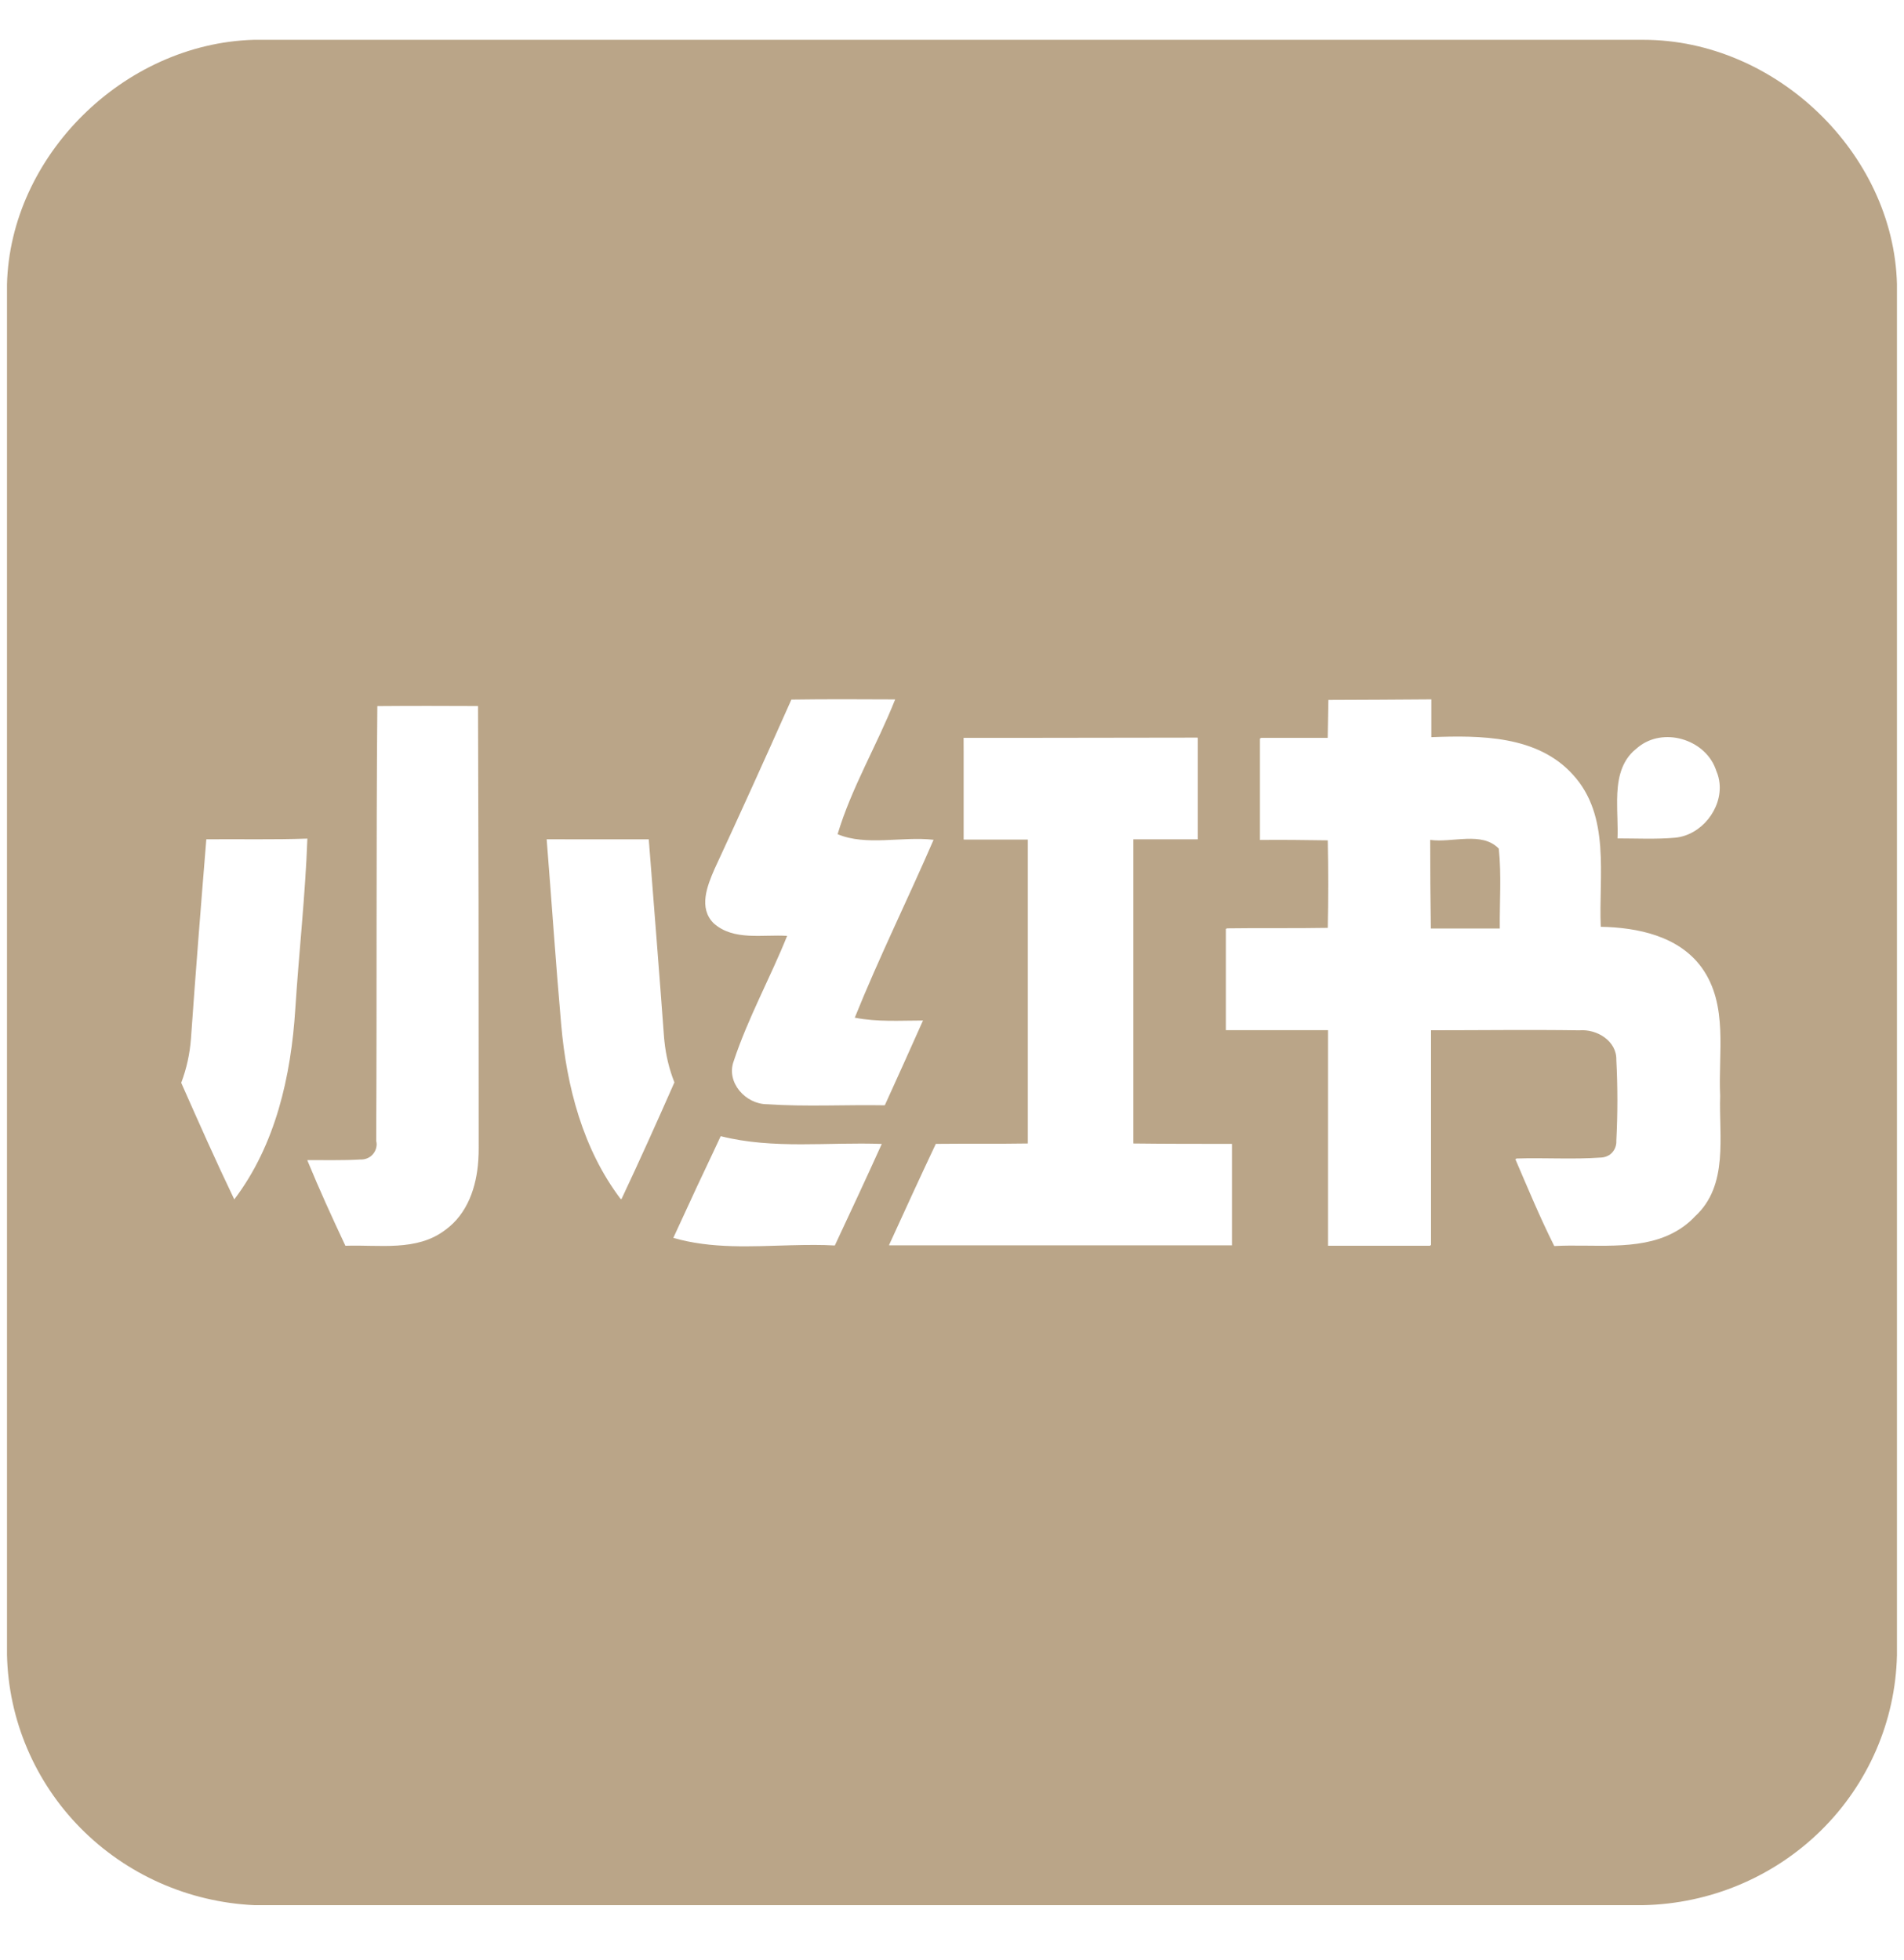 <svg width="34" height="35" viewBox="0 0 34 35" fill="none" xmlns="http://www.w3.org/2000/svg">
<path d="M25.539 15.001C25.935 15.057 26.462 14.843 26.764 15.157C26.814 15.63 26.777 16.107 26.782 16.584C26.372 16.584 25.961 16.584 25.551 16.584C25.543 16.057 25.539 15.529 25.539 15.001Z" fill="#A98F6A" fill-opacity="0.8"/>
<path d="M29.348 0.711C31.711 0.711 33.812 2.738 33.874 5.069V29.566C33.847 30.742 33.361 31.862 32.518 32.693C31.674 33.524 30.538 34.002 29.347 34.027H4.541C3.368 33.973 2.259 33.481 1.439 32.651C0.62 31.821 0.15 30.714 0.125 29.555V5.079C0.182 2.784 2.209 0.777 4.533 0.711H29.348ZM12.869 20.296H12.868C12.823 20.392 12.779 20.489 12.733 20.585C12.637 20.79 12.54 20.993 12.444 21.198L12.024 22.108V22.109C12.707 22.307 13.419 22.26 14.127 22.241C14.267 22.237 14.406 22.235 14.545 22.235C14.665 22.235 14.786 22.238 14.905 22.245V22.243L14.908 22.244C15.19 21.641 15.472 21.038 15.746 20.431C14.788 20.395 13.812 20.53 12.872 20.293C12.871 20.294 12.87 20.295 12.869 20.296ZM23.723 12.501H23.721L23.709 13.178H22.513V13.189H22.499V15.002C22.903 14.998 23.307 15.003 23.71 15.009C23.721 15.533 23.721 16.055 23.71 16.572C23.108 16.583 22.505 16.572 21.903 16.581C21.903 16.584 21.902 16.586 21.902 16.589C21.898 16.589 21.894 16.59 21.89 16.59V18.399H23.714V22.25H25.54V22.24H25.554V18.401C26.438 18.401 27.32 18.389 28.204 18.402C28.515 18.376 28.872 18.591 28.863 18.931C28.888 19.411 28.888 19.892 28.863 20.373C28.868 20.45 28.841 20.527 28.789 20.585C28.776 20.599 28.762 20.611 28.747 20.623C28.703 20.652 28.652 20.671 28.598 20.674C28.09 20.711 27.581 20.675 27.072 20.692C27.073 20.695 27.075 20.698 27.076 20.701C27.07 20.701 27.064 20.701 27.059 20.701C27.283 21.222 27.5 21.747 27.755 22.255C28.437 22.216 29.242 22.346 29.862 22.028C30.008 21.954 30.145 21.857 30.267 21.726C30.873 21.172 30.692 20.294 30.717 19.571C30.679 18.81 30.867 17.95 30.389 17.284C29.981 16.719 29.247 16.565 28.585 16.553C28.545 15.642 28.766 14.576 28.087 13.835C27.454 13.135 26.435 13.133 25.56 13.166V12.491C24.94 12.497 24.33 12.498 23.723 12.501ZM6.739 12.611C6.739 12.612 6.739 12.614 6.739 12.615H6.738C6.716 15.2 6.731 17.787 6.718 20.375C6.722 20.394 6.725 20.414 6.726 20.433C6.726 20.454 6.724 20.476 6.719 20.497C6.709 20.538 6.69 20.577 6.663 20.61C6.636 20.643 6.602 20.669 6.562 20.686C6.523 20.703 6.48 20.711 6.438 20.709C6.122 20.728 5.806 20.718 5.489 20.72C5.49 20.721 5.49 20.723 5.49 20.724H5.488C5.7 21.239 5.931 21.747 6.168 22.25C6.766 22.228 7.443 22.357 7.952 21.967C8.351 21.678 8.51 21.196 8.541 20.724C8.546 20.647 8.549 20.57 8.548 20.494C8.548 19.839 8.547 19.184 8.547 18.53C8.547 16.915 8.546 15.3 8.539 13.685C8.538 13.327 8.538 12.968 8.536 12.61C7.938 12.607 7.338 12.606 6.739 12.611ZM18.601 13.178H17.207C17.207 13.258 17.208 13.337 17.208 13.416V14.992H17.211V14.995H18.354V20.423C17.806 20.432 17.258 20.424 16.711 20.43C16.427 21.031 16.151 21.635 15.875 22.239C15.876 22.239 15.878 22.239 15.879 22.239L15.878 22.242H22V20.433L21.997 20.432V20.43C21.412 20.43 20.825 20.43 20.239 20.423V14.991H21.389V13.178H21.386V13.174C20.459 13.176 19.53 13.177 18.601 13.178ZM5.489 14.978C4.884 14.999 4.283 14.985 3.685 14.99L3.684 14.995C3.587 16.181 3.493 17.373 3.41 18.55C3.39 18.82 3.332 19.086 3.236 19.339C3.545 20.038 3.853 20.734 4.183 21.421L4.184 21.419L4.185 21.42C4.923 20.446 5.197 19.217 5.273 18.024C5.338 17.009 5.452 15.994 5.489 14.978ZM9.766 14.991H9.762C9.85 16.091 9.924 17.199 10.021 18.298C10.117 19.398 10.405 20.522 11.088 21.421C11.09 21.417 11.091 21.413 11.093 21.409C11.094 21.411 11.096 21.413 11.098 21.416C11.423 20.727 11.735 20.031 12.043 19.332C11.95 19.097 11.891 18.85 11.865 18.598C11.864 18.579 11.861 18.559 11.859 18.54C11.772 17.357 11.677 16.174 11.585 14.991H10.673C10.37 14.991 10.068 14.989 9.766 14.99V14.991ZM15.985 12.492C15.366 12.489 14.749 12.486 14.132 12.495C14.115 12.533 14.097 12.572 14.08 12.611C13.648 13.583 13.208 14.553 12.76 15.52C12.629 15.82 12.469 16.219 12.745 16.491C13.1 16.808 13.621 16.687 14.056 16.715C13.754 17.467 13.357 18.181 13.102 18.952C12.962 19.331 13.313 19.722 13.698 19.722C14.395 19.769 15.095 19.729 15.794 19.741V19.738C15.796 19.738 15.799 19.739 15.801 19.739C16.029 19.235 16.258 18.733 16.482 18.227C16.075 18.227 15.664 18.256 15.264 18.176C15.697 17.101 16.211 16.061 16.671 14.999C16.108 14.934 15.471 15.115 14.957 14.899C15.207 14.066 15.664 13.302 15.985 12.492ZM30.632 13.723C30.431 13.199 29.699 12.981 29.251 13.346L29.162 13.422C28.929 13.648 28.881 13.961 28.877 14.284C28.874 14.519 28.893 14.758 28.884 14.974C29.225 14.974 29.569 14.992 29.91 14.962C30.383 14.919 30.753 14.445 30.706 13.989C30.698 13.916 30.681 13.843 30.65 13.773C30.645 13.756 30.638 13.74 30.632 13.723Z" fill="#A98F6A" fill-opacity="0.8"/>
</svg>
